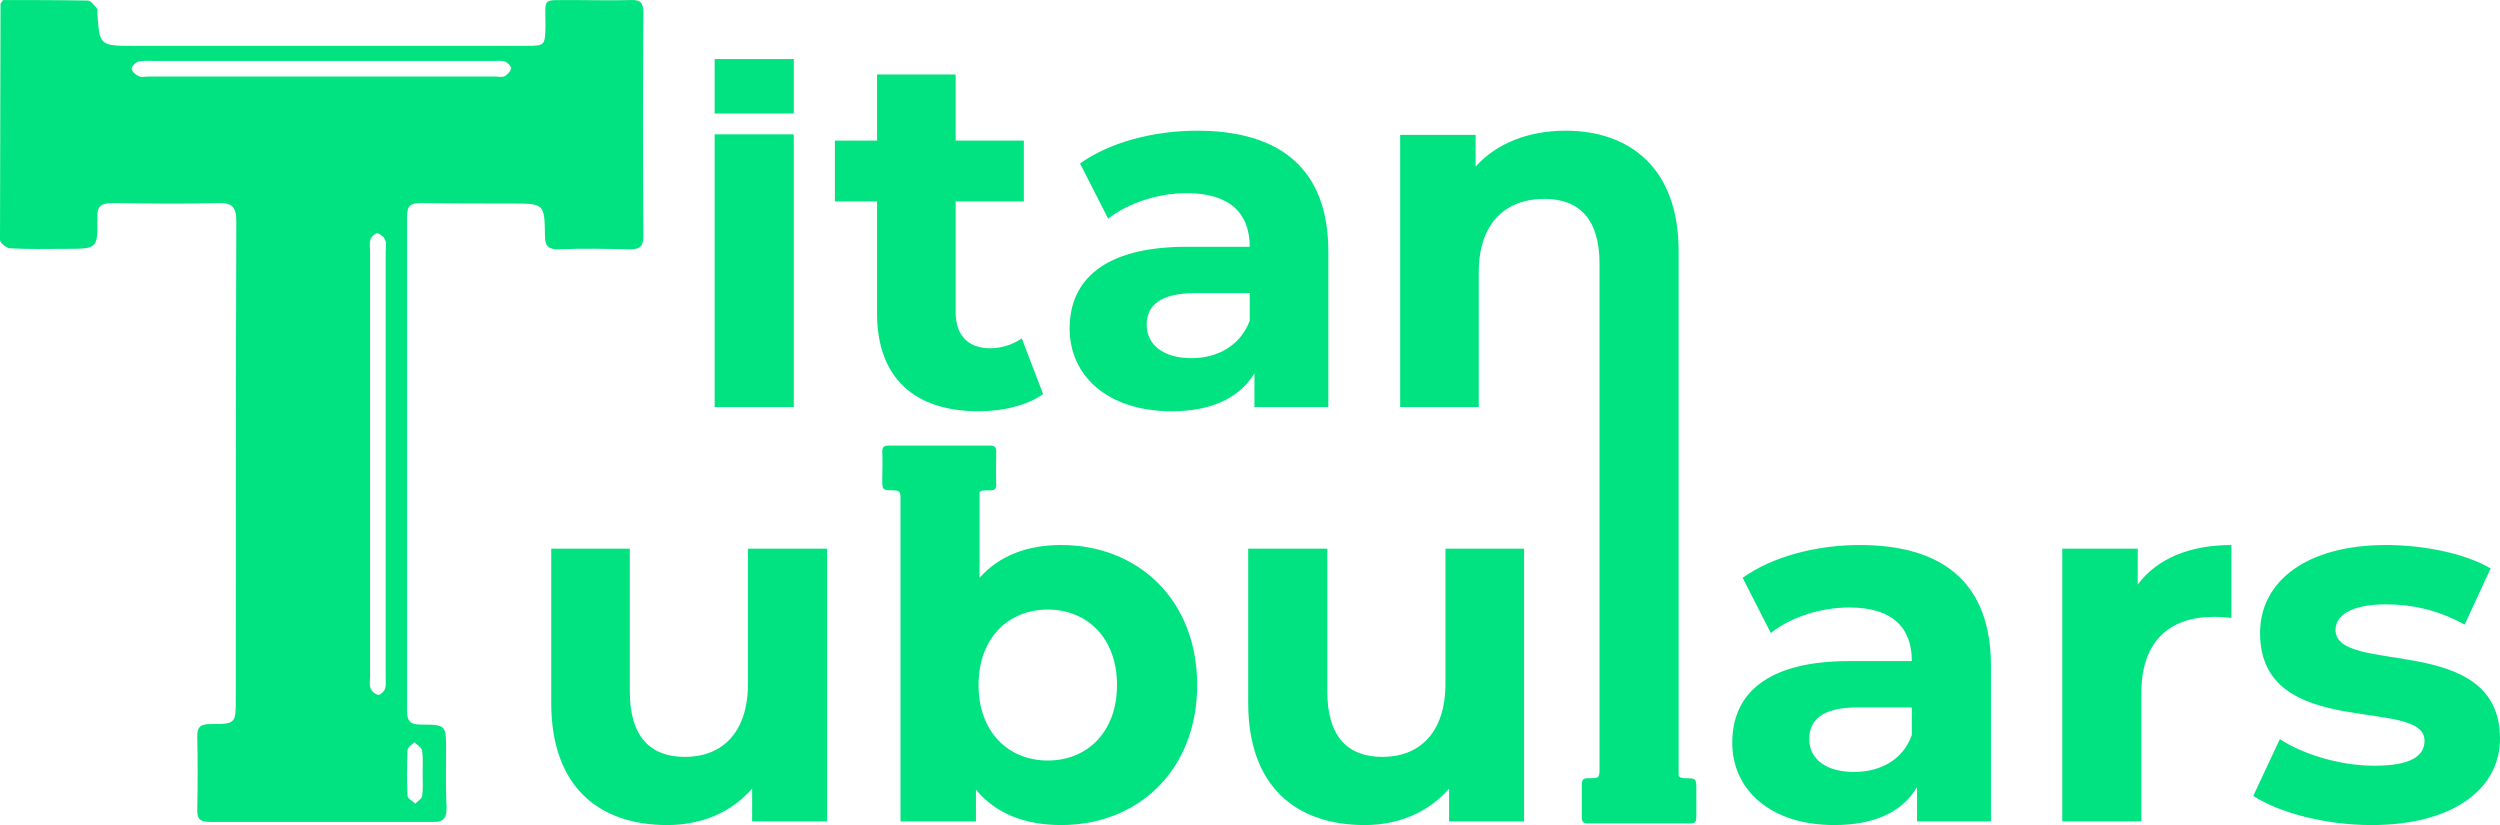 <?xml version="1.0" encoding="utf-8"?>
<!-- Generator: Adobe Illustrator 17.0.0, SVG Export Plug-In . SVG Version: 6.00 Build 0)  -->
<!DOCTYPE svg PUBLIC "-//W3C//DTD SVG 1.1//EN" "http://www.w3.org/Graphics/SVG/1.1/DTD/svg11.dtd">
<svg version="1.1" id="Layer_1" xmlns="http://www.w3.org/2000/svg" xmlns:xlink="http://www.w3.org/1999/xlink" x="0px" y="0px"
	 width="414.841px" height="136.907px" viewBox="0 0 414.841 136.907" enable-background="new 0 0 414.841 136.907"
	 xml:space="preserve">
<g>
	<g>
		<path fill="#01E380" d="M137.244,91.043c0,45.259,0,45.259,0,45.259c-12.437,0-12.437,0-12.437,0c0-5.441,0-5.441,0-5.441
			c-3.455,3.973-8.464,6.046-14.079,6.046c-11.315,0-19.261-6.305-19.261-20.297c0-25.566,0-25.566,0-25.566
			c13.042,0,13.042,0,13.042,0c0,23.666,0,23.666,0,23.666c0,7.514,3.368,10.883,9.155,10.883c6.046,0,10.451-3.887,10.451-12.178
			c0-22.37,0-22.37,0-22.37H137.244z"/>
		<path fill="#01E380" d="M176.11,90.438c-5.614,0-10.278,1.727-13.56,5.441c0,0,0,0,0-14.191c0.211-0.318,0.681-0.318,1.729-0.318
			c0.69,0,1.036-0.172,1.036-0.951c-0.087-1.814,0-3.627,0-5.528c0-0.69-0.259-0.949-1.036-0.949h-16.842
			c-0.864,0-1.038,0.345-1.038,1.036c0.087,1.555,0,3.023,0,4.492c0,1.813,0,1.9,1.901,1.9c0.864,0,1.123,0.259,1.123,1.036v53.897
			c0,0,0,0,12.523,0c0,0,0,0,0-5.269c3.282,3.972,8.119,5.873,14.165,5.873c12.697,0,22.543-9.07,22.543-23.234
			S188.807,90.438,176.11,90.438z M173.866,126.197c-6.564,0-11.488-4.752-11.488-12.524s4.924-12.524,11.488-12.524
			s11.487,4.752,11.487,12.524S180.43,126.197,173.866,126.197z"/>
		<path fill="#01E380" d="M252.895,91.043c0,45.259,0,45.259,0,45.259c-12.437,0-12.437,0-12.437,0c0-5.441,0-5.441,0-5.441
			c-3.455,3.973-8.464,6.046-13.992,6.046c-11.315,0-19.347-6.305-19.347-20.297c0-25.566,0-25.566,0-25.566
			c13.128,0,13.128,0,13.128,0c0,23.666,0,23.666,0,23.666c0,7.514,3.368,10.883,9.155,10.883c6.046,0,10.451-3.887,10.451-12.178
			c0-22.37,0-22.37,0-22.37H252.895z"/>
		<path fill="#01E380" d="M330.37,110.477c0,25.825,0,25.825,0,25.825c-12.265,0-12.265,0-12.265,0c0-5.701,0-5.701,0-5.701
			c-2.418,4.146-7.082,6.305-13.733,6.305c-10.624,0-16.929-5.873-16.929-13.647c0-8.033,5.614-13.56,19.434-13.56
			c10.365,0,10.365,0,10.365,0c0-5.614-3.282-8.896-10.365-8.896c-4.837,0-9.76,1.641-13.042,4.232
			c-4.664-9.155-4.664-9.155-4.664-9.155c4.923-3.541,12.265-5.441,19.434-5.441C322.424,90.439,330.37,96.744,330.37,110.477
			L330.37,110.477z M317.242,121.964c0-4.578,0-4.578,0-4.578c-8.983,0-8.983,0-8.983,0c-6.132,0-8.033,2.246-8.033,5.269
			c0,3.282,2.764,5.441,7.428,5.441C311.973,128.097,315.773,126.11,317.242,121.964L317.242,121.964z"/>
		<path fill="#01E380" d="M370.274,90.439c0,12.092,0,12.092,0,12.092c-1.036-0.086-1.9-0.173-2.937-0.173
			c-7.169,0-12.006,3.887-12.006,12.61c0,21.334,0,21.334,0,21.334c-13.128,0-13.128,0-13.128,0c0-45.259,0-45.259,0-45.259
			c12.524,0,12.524,0,12.524,0c0,5.96,0,5.96,0,5.96C357.923,92.684,363.364,90.439,370.274,90.439L370.274,90.439z"/>
		<path fill="#01E380" d="M373.901,132.07c4.405-9.414,4.405-9.414,4.405-9.414c3.973,2.591,10.105,4.405,15.72,4.405
			c6.046,0,8.292-1.641,8.292-4.146c0-7.428-27.293,0.173-27.293-17.879c0-8.551,7.687-14.597,20.902-14.597
			c6.219,0,13.128,1.382,17.361,3.887c-4.319,9.328-4.319,9.328-4.319,9.328c-4.491-2.505-8.896-3.368-13.042-3.368
			c-5.873,0-8.378,1.9-8.378,4.232c0,7.687,27.293,0.259,27.293,18.052c0,8.378-7.86,14.338-21.334,14.338
			C385.821,136.907,378.134,134.834,373.901,132.07L373.901,132.07z"/>
		<path fill="#01E380" d="M118.588,22.292V67.55c0,0,0,0,13.129,0c0,0,0,0,0-45.259C131.717,22.292,131.717,22.292,118.588,22.292z"
			/>
		<path fill="#01E380" d="M118.588,9.798v9.047c0,0,0,0,13.129,0c0,0,0,0,0-9.047C131.717,9.798,131.717,9.798,118.588,9.798z"/>
		<path fill="#01E380" d="M173.088,65.391c-2.678,1.9-6.651,2.85-10.71,2.85c-10.624,0-16.842-5.528-16.842-16.238
			c0-18.57,0-18.57,0-18.57c-6.996,0-6.996,0-6.996,0c0-10.105,0-10.105,0-10.105c6.996,0,6.996,0,6.996,0
			c0-10.969,0-10.969,0-10.969c13.042,0,13.042,0,13.042,0c0,10.969,0,10.969,0,10.969c11.315,0,11.315,0,11.315,0
			c0,10.105,0,10.105,0,10.105c-11.315,0-11.315,0-11.315,0c0,18.397,0,18.397,0,18.397c0,3.887,2.159,5.96,5.701,5.96
			c1.9,0,3.8-0.605,5.269-1.641L173.088,65.391z"/>
		<path fill="#01E380" d="M220.42,41.725c0,25.825,0,25.825,0,25.825c-12.265,0-12.265,0-12.265,0c0-5.614,0-5.614,0-5.614
			c-2.418,4.059-7.082,6.305-13.733,6.305c-10.624,0-16.929-5.873-16.929-13.733c0-7.946,5.614-13.56,19.434-13.56
			c10.451,0,10.451,0,10.451,0c0-5.614-3.368-8.896-10.451-8.896c-4.75,0-9.76,1.641-13.042,4.232
			c-4.664-9.155-4.664-9.155-4.664-9.155c4.923-3.541,12.265-5.441,19.434-5.441C212.473,21.687,220.42,28.079,220.42,41.725
			L220.42,41.725z M207.377,53.213c0-4.578,0-4.578,0-4.578c-8.983,0-8.983,0-8.983,0c-6.132,0-8.119,2.246-8.119,5.269
			c0,3.282,2.764,5.528,7.428,5.528C202.022,59.431,205.823,57.359,207.377,53.213L207.377,53.213z"/>
		<path fill="#01E380" d="M106.755,2.081c0-1.555-0.432-2.159-2.073-2.073c-3.282,0.086-6.564,0-9.846,0
			c-5.01,0.086-4.319-0.605-4.319,4.319c-0.086,3.282-0.086,3.282-3.368,3.282c-21.679,0-43.272,0-64.865,0
			c-5.787,0-5.787,0-6.132-5.614c0-0.173,0.086-0.432,0-0.518c-0.432-0.432-1.036-1.382-1.555-1.382
			C9.846,0.008,5.182,0.008,0.518,0.008C0.173,0.526,0.086,0.526,0.086,0.613C0.086,13.655,0,26.697,0,39.825
			c0,0.518,1.123,1.382,1.727,1.382c3.023,0.173,6.132,0.086,9.155,0.086c5.269,0,5.355,0,5.269-5.096
			c-0.086-2.159,0.777-2.505,2.678-2.505c5.701,0.086,11.487,0.173,17.274,0c2.505-0.086,3.109,0.691,3.109,3.109
			c-0.086,26.43-0.086,52.773-0.086,79.116c0,4.146,0,4.232-4.146,4.232c-1.555,0-2.332,0.345-2.246,2.159
			c0.086,3.973,0.086,7.946,0,11.919c-0.086,1.727,0.518,2.159,2.159,2.159c12.351,0,24.616,0,36.881,0
			c1.9,0.086,2.332-0.691,2.332-2.332c-0.173-3.282-0.086-6.478-0.086-9.674c0-4.059,0-4.146-4.232-4.146
			c-1.727,0-2.246-0.605-2.246-2.332c0-27.293,0-54.587,0-81.966c0-1.814,0.605-2.246,2.332-2.246
			c5.01,0.086,10.019,0.086,15.029,0.086c5.441,0,5.441,0,5.528,5.355c0,1.555,0.432,2.246,2.159,2.246
			c3.973-0.173,7.946-0.086,11.919,0c1.641,0,2.246-0.432,2.246-2.159C106.669,26.87,106.669,14.432,106.755,2.081L106.755,2.081z
			 M67.629,124.469c0-0.432,0.691-0.864,1.123-1.296c0.432,0.432,1.209,0.864,1.296,1.382c0.173,1.209,0.086,2.505,0.086,3.714l0,0
			c0,1.296,0.086,2.591-0.086,3.8c-0.086,0.518-0.777,0.864-1.123,1.296c-0.432-0.432-1.296-0.864-1.296-1.296
			C67.456,129.479,67.542,126.974,67.629,124.469L67.629,124.469z M63.915,114.277c-0.173,0.432-0.777,1.036-1.123,1.036
			c-0.518-0.086-1.123-0.605-1.296-1.123c-0.259-0.605-0.086-1.296-0.086-1.987c0-70.479,0-70.479,0-70.479
			c0-0.691-0.173-1.382,0.086-1.987c0.086-0.432,0.777-1.036,1.123-1.036c0.432,0.086,1.123,0.605,1.296,1.123
			c0.259,0.605,0.086,1.296,0.086,1.987c0,35.326,0,35.326,0,35.326c0,11.746,0,23.407,0,35.153
			C64.001,112.982,64.088,113.673,63.915,114.277L63.915,114.277z M83.78,12.618c-0.432,0.259-1.036,0.086-1.555,0.086
			c-19.261,0-38.435,0-57.696,0c-0.518,0-1.123,0.173-1.555-0.086c-0.432-0.173-1.123-0.777-1.123-1.209s0.691-1.123,1.209-1.209
			c0.864-0.173,1.814-0.086,2.764-0.086c9.242,0,18.483,0,27.725,0c9.414,0,18.829,0,28.243,0c0.691,0,1.382-0.086,1.987,0.086
			c0.432,0.173,1.036,0.777,1.036,1.123C84.73,11.841,84.212,12.359,83.78,12.618L83.78,12.618z"/>
		<path fill="#01E380" d="M263.518,136.648c-0.777,0-1.036-0.259-1.036-1.036v-5.528c0-0.777,0.346-0.951,1.036-0.951
			c1.901,0,1.901,0,1.901-1.9V43.712c0-7.341-3.369-10.71-9.155-10.71c-6.305,0-10.884,3.886-10.884,12.178
			c0,22.371,0,22.371,0,22.371c-13.042,0-13.042,0-13.042,0c0-45.172,0-45.172,0-45.172c12.524,0,12.524,0,12.524,0
			c0,5.269,0,5.269,0,5.269c3.455-3.888,8.81-5.96,14.941-5.96c10.625,0,18.744,6.218,18.744,19.952v87.041
			c0.134,0.33,0.442,0.452,1.036,0.452c1.9,0,1.9,0.087,1.9,1.901v4.491c0,0.778-0.172,1.123-1.036,1.123H263.518z"/>
	</g>
</g>
</svg>
